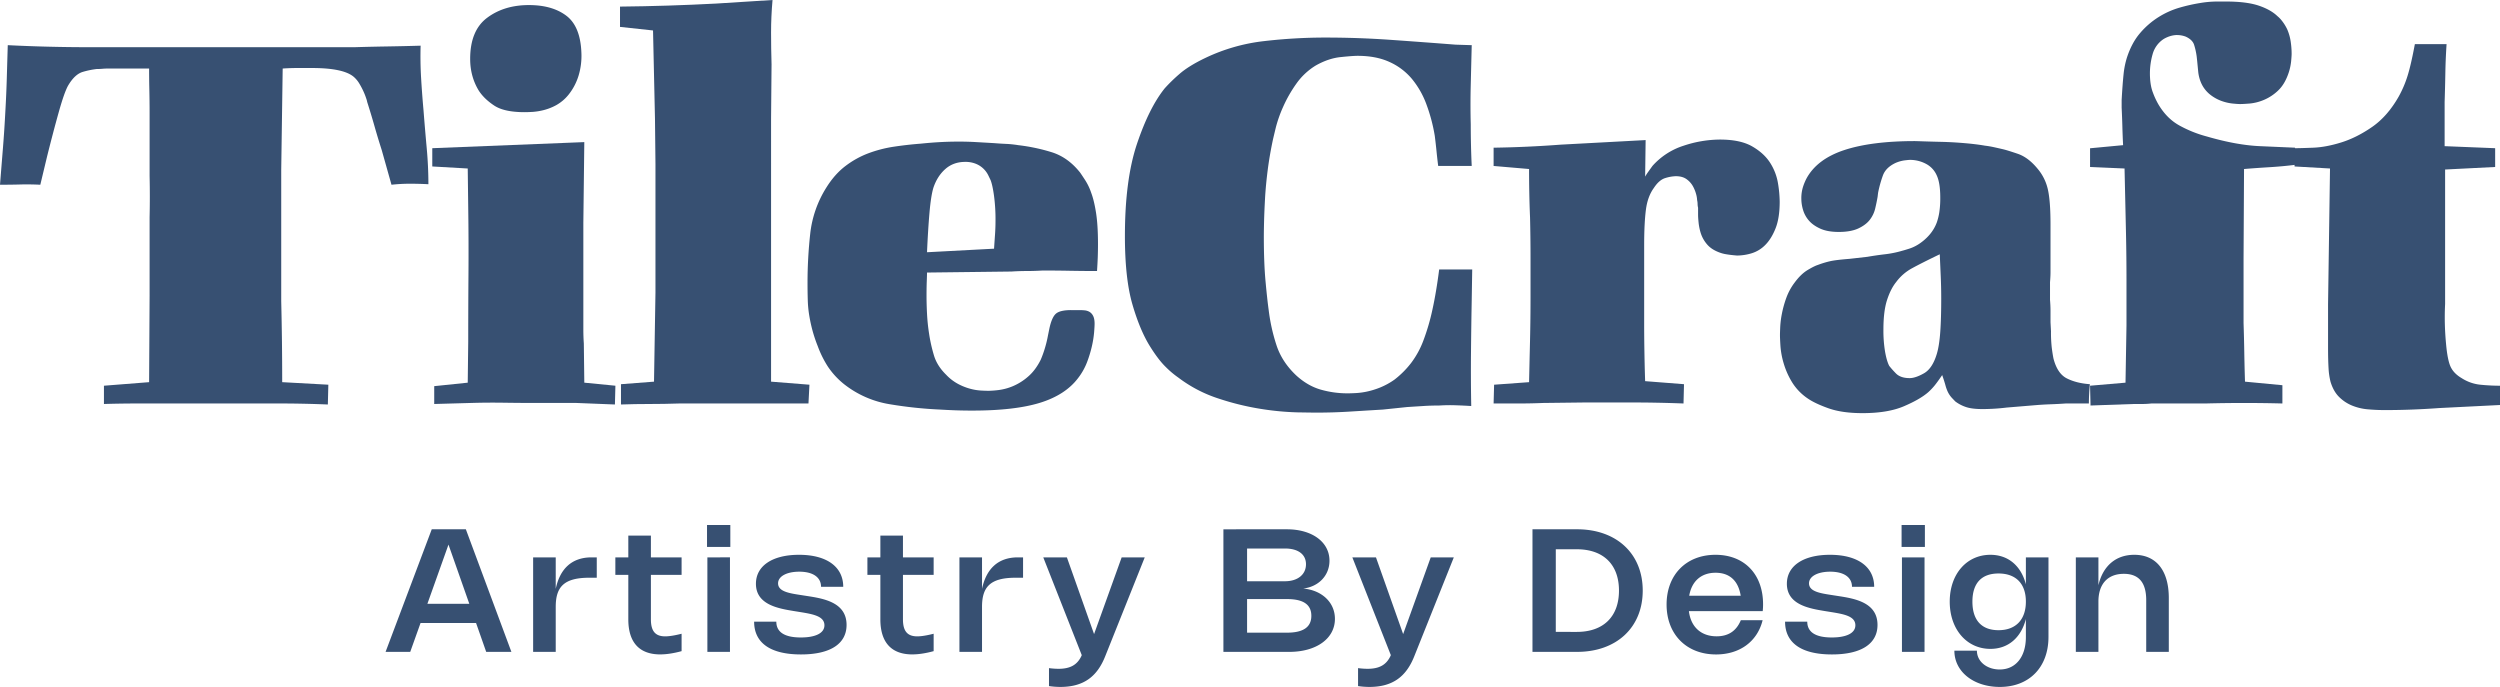 <svg id="Group_262" data-name="Group 262" xmlns="http://www.w3.org/2000/svg" xmlns:xlink="http://www.w3.org/1999/xlink" width="3222.771" height="885.533" viewBox="0 0 3222.771 885.533">
  <defs>
    <clipPath id="clip-path">
      <rect id="Rectangle_488" data-name="Rectangle 488" width="3222.771" height="885.533" fill="#375072"/>
    </clipPath>
  </defs>
  <g id="Group_261" data-name="Group 261" clip-path="url(#clip-path)">
    <path id="Path_309" data-name="Path 309" d="M362.53,218.945V388.291q.617,26.255.942,52.19.308,25.922.312,52.174l59.482,3.274-.623,25.51q-16.295-.662-31.624-.98-15.351-.332-31.611-.327H176.571q-20.659,0-42.581.661V497.235l58.229-4.58.631-112.241V279.984q.615-26.242,0-53.161V145.431q0-14.437-.311-28.875-.332-14.45-.32-28.222H139.634c-2.513,0-5.013.107-7.527.319-2.5.229-5.006.328-7.506.328a107.017,107.017,0,0,0-17.533,3.592q-10.655,2.952-19.41,18.005-5.025,9.15-12.208,35-7.213,25.857-14.715,55.943L51.969,238.15q-13.151-.639-25.988-.328c-8.562.236-17.215.328-25.981.328Q1.88,214.6,3.753,191.368q1.88-23.211,3.129-47.433,1.254-21.582,1.884-43.073.615-21.48,1.246-42.633,26.3,1.323,52.6,1.96,26.3.672,52.592.661H457.079q21.274-.651,42.268-.981,20.967-.328,42.883-.986-.613,21.126.632,41.971t3.129,41.775q1.881,24.215,4.072,48.087t2.188,46.772q-11.9-.626-23.794-.645a220.73,220.73,0,0,0-23.792,1.307l-12.519-44.487q-5.026-15.7-9.4-31.078t-9.39-31.085a28.549,28.549,0,0,0-1.253-4.567,88.183,88.183,0,0,0-3.441-8.835,97.416,97.416,0,0,0-5.325-10.141,35.312,35.312,0,0,0-6.89-8.509Q443.3,87.666,401.98,87.673H383.2q-8.787,0-18.787.661Z" fill="#375072"/>
    <path id="Path_310" data-name="Path 310" d="M746.043,96.836A73.839,73.839,0,0,1,733.212,121.7a54.592,54.592,0,0,1-15.976,13.735,68.562,68.562,0,0,1-16.591,6.541,80.226,80.226,0,0,1-14.4,2.295c-4.171.227-7.506.326-10.012.326q-26.3,0-39.132-8.508-12.842-8.491-19.728-18.977Q606.1,98.811,606.1,75.9q0-36.636,21.908-53T681.866,6.548q30.049,0,48.209,13.735,18.164,13.755,19.409,47.768a88.034,88.034,0,0,1-3.441,28.785M557.257,214.592V191.043l195.98-7.849-1.246,104.251V425.12q0,8.523.624,17.716l.622,50.472,40.081,3.927-.624,24.2-49.47-1.968H691.886q-21.3,0-42.268-.319-20.989-.33-42.891.319l-46.964,1.322v-23l43.2-4.482.631-52.463q0-43.266.31-86.565.323-43.266-.31-87.224l-.631-49.843Z" fill="#375072"/>
    <path id="Path_311" data-name="Path 311" d="M799.258,34.679V8.509q62-.639,123.979-3.92,18.152-1.311,36.312-2.3T995.869,0q-1.883,21.6-1.877,41.873,0,20.295.622,41.22,0,17.013-.309,34.671-.321,17.674-.313,34.68V491.993l49.462,3.936-1.254,24.2H875.651q-19.418.661-38.2.662t-36.942.645V495.267l42.579-3.274,1.876-115.143V211.325q0-15.04-.311-29.117-.33-14.062-.312-29.1L841.829,39.26Z" fill="#375072"/>
    <path id="Path_312" data-name="Path 312" d="M1281.438,320.581q.614-9.15,1.253-18.315t.63-18.316a230.769,230.769,0,0,0-1.906-31.4q-1.891-13.757-4.406-20.292-1.265-2.61-3.153-6.541a30.707,30.707,0,0,0-5.675-7.848,30.256,30.256,0,0,0-9.769-6.548,35.512,35.512,0,0,0-14.191-2.621q-15.142,0-25.547,9.169-10.393,9.151-15.445,24.2-3.155,10.472-5.044,32.385t-3.153,50.708ZM1352.816,423.3q3.133-14.392,8.455-18.976t19.722-4.573h11.272c1.665,0,3.655.113,5.949.326a15.5,15.5,0,0,1,6.26,1.952,12.5,12.5,0,0,1,4.695,5.25c1.253,2.4,1.883,5.774,1.883,10.142q0,3.258-.63,11.113A130.261,130.261,0,0,1,1407.6,446.2a154.774,154.774,0,0,1-6.26,20.609,80.556,80.556,0,0,1-11.585,20.61Q1373.477,509,1340.92,519.152q-32.556,10.131-87.659,10.142-10.642,0-20.663-.326-10.017-.342-20.662-.988a534.51,534.51,0,0,1-64.808-6.86,128.064,128.064,0,0,1-59.794-26.5A101.043,101.043,0,0,1,1067.3,472.7a132.663,132.663,0,0,1-13.15-26.5,184.748,184.748,0,0,1-6.891-20.6q-2.507-9.481-4.064-18.977a145.668,145.668,0,0,1-1.883-19.631q-.321-10.14-.32-22.569a578.75,578.75,0,0,1,3.466-63.128,140.289,140.289,0,0,1,21.027-59.87q10.664-17.013,24.476-27.478a116.73,116.73,0,0,1,29.513-16.363,163.251,163.251,0,0,1,32.947-8.5q17.265-2.6,34.854-3.927,12.546-1.3,24.477-1.961t24.484-.66q11.3,0,22.607.66t22.594,1.308q8.1.66,15.573.988a136.536,136.536,0,0,1,15.588,1.632,237.04,237.04,0,0,1,43.31,9.146q20.874,6.565,36.464,26.179c1.246,1.747,3.418,5.022,6.548,9.815a73.657,73.657,0,0,1,7.786,16.356q3.727,9.812,6.23,25.844t2.491,40.232q0,9.184-.311,17.343-.321,8.181-.934,17.335-18.164,0-35.379-.326t-34.755-.325q-10.642.658-20.663.651-9.389,0-19.4.662l-108.953,1.307c0,2.188-.113,5.88-.319,11.122s-.312,11.554-.312,18.968q0,10.473.631,22.9a247.848,247.848,0,0,0,2.508,24.864,201.159,201.159,0,0,0,6.57,29.445q4.068,13.092,15.339,24.2a60.872,60.872,0,0,0,15.656,12.109,73.909,73.909,0,0,0,15.657,6.208,68.364,68.364,0,0,0,13.773,2.293c4.163.229,7.513.327,10.02.327a121.342,121.342,0,0,0,12.831-.98,70.626,70.626,0,0,0,18.157-4.909,72.753,72.753,0,0,0,19.416-12.108q9.7-8.172,16.591-21.909a135.282,135.282,0,0,0,5.629-15.7,144,144,0,0,0,3.761-15.7Z" fill="#375072"/>
    <path id="Path_313" data-name="Path 313" d="M1897.843,347.414l-.632,39.252q-.636,34.038-.941,68.044-.33,34.016.318,68.7-10.676-.672-20.67-.987c-6.678-.228-13.59-.114-20.678.326q-10.631,0-20.656.661-10.017.627-20.654,1.308l-31.307,3.258q-21.936,1.311-42.906,2.621t-42.891,1.307q-4.992,0-24.416-.327a356.892,356.892,0,0,1-45.7-4.246,343.032,343.032,0,0,1-55.411-13.417,174.216,174.216,0,0,1-52.281-27.151,116.945,116.945,0,0,1-16.278-13.742q-9.39-9.139-20.041-26.17-13.149-20.934-22.851-54.3-9.721-33.375-9.709-88.334,0-72.62,15.656-119.07t35.691-71.319a209.972,209.972,0,0,1,18.787-18.307q11.884-10.462,33.805-20.945A237.3,237.3,0,0,1,1629.519,53a686.253,686.253,0,0,1,78.595-4.588q42.563,0,84.514,2.948,41.969,2.951,83.913,6.214l20.67.653q-.636,25.513-1.253,51.034-.658,25.514,0,51.035,0,13.092.312,26.824t.941,26.824h-43.223q-1.254-9.822-2.181-19.3-.946-9.47-2.189-19.3a218.642,218.642,0,0,0-10.954-41.22,112.439,112.439,0,0,0-18.795-32.718,80.894,80.894,0,0,0-28.8-21.583q-17.219-7.863-41.015-7.848-6.255,0-21.924,1.626-15.636,1.642-31.914,10.8a84.318,84.318,0,0,0-25.366,23.876,170.588,170.588,0,0,0-16.9,29.772,163.841,163.841,0,0,0-9.4,26.816c-1.892,7.848-3.023,12.657-3.435,14.4q-4.375,20.285-6.9,39.906-2.508,19.623-3.442,36.632t-1.253,29.779c-.213,8.5-.3,14.942-.3,19.288q0,34.038,2.18,57.583t4.072,37.292a235.574,235.574,0,0,0,10.34,46.12q7.2,21.262,25.349,38.272,14.416,13.105,31,18a124.28,124.28,0,0,0,35.371,4.915c2.521,0,5.962-.113,10.346-.332a94.631,94.631,0,0,0,14.388-1.961,104.408,104.408,0,0,0,16.918-5.234,92.384,92.384,0,0,0,18.46-10.15,117.742,117.742,0,0,0,21.293-21.263,114.144,114.144,0,0,0,15.954-29.111,276.738,276.738,0,0,0,11.6-39.579q4.992-22.572,8.751-52.014Z" fill="#375072"/>
    <path id="Path_314" data-name="Path 314" d="M1925.418,213.946V190.388q43.2-.648,86.405-3.919l109.569-5.895-.631,47.116a65,65,0,0,1,3.775-5.9q1.88-2.61,5.637-7.848a90.241,90.241,0,0,1,40.385-26.17,150.033,150.033,0,0,1,46.635-7.863q26.31,0,41.654,8.858,15.326,8.865,23.177,21.324a69.509,69.509,0,0,1,10,26.217,154.51,154.51,0,0,1,2.189,23.6q0,21-5.318,34.428t-13.157,21.308a41.591,41.591,0,0,1-17.525,10.818,65.741,65.741,0,0,1-19.1,2.947c-5.424-.432-10.027-.986-13.78-1.632a43.43,43.43,0,0,1-8.773-2.3q-10.635-3.921-16.273-10.819a41.492,41.492,0,0,1-7.824-14.091,69.9,69.9,0,0,1-2.811-13.765c-.442-4.376-.639-7.657-.639-9.845v-9.177a19.638,19.638,0,0,1-.63-4.589,23.086,23.086,0,0,0-.623-5.249,33.554,33.554,0,0,0-1.239-7.543,45.076,45.076,0,0,0-4.08-10.165,27.66,27.66,0,0,0-8.143-9.161q-5.321-3.921-14.07-3.936a51.091,51.091,0,0,0-13.157,2.294q-8.158,2.3-15.018,12.786-8.158,11.133-10.347,28.518-2.2,17.365-2.2,45.557v99.669q0,19.008.327,37.687.3,18.7.927,37.7l50.1,3.919-.624,24.865c-11.272-.433-22.523-.759-33.812-.98q-16.889-.33-33.813-.327H2043.13l-53.845.646q-16.3.672-31.93.661h-31.937l.639-24.2,45.08-3.274q.615-27.531,1.253-54.423.615-26.892.623-54.438v-51.8q0-25.595-.623-51.817-.653-15.087-.951-30.82-.318-15.726-.3-31.482Z" fill="#375072"/>
    <path id="Path_315" data-name="Path 315" d="M2464.9,345.772a62.283,62.283,0,0,0-20.676,18q-6.9,8.511-11.593,22.9t-4.7,37.945a165.551,165.551,0,0,0,2.189,29.119q2.2,12.1,5.348,17.989a116.593,116.593,0,0,0,8.432,9.488q5.958,6.222,17.844,6.214,7.522,0,18.477-6.214t16.59-25.183q3.123-10.461,4.391-28.146,1.254-17.65,1.246-43.173,0-14.391-.623-28.457t-1.253-28.465q-23.168,11.133-35.676,17.989m197.851,174.36q-9.4.661-18.476.989c-6.046.212-12.01.539-17.845.979l-39.45,3.267a262.383,262.383,0,0,1-31.3,1.968q-14.415,0-22.236-2.949a47.911,47.911,0,0,1-12.831-6.874c-.844-.859-2.294-2.386-4.384-4.573a32.179,32.179,0,0,1-5.629-8.509,54.4,54.4,0,0,1-2.826-8.173c-1.033-3.7-2.393-7.962-4.08-12.756q-6.233,9.163-9.989,13.735a79.041,79.041,0,0,1-8.159,8.5q-10.631,9.176-31.305,18-20.649,8.83-53.223,8.834-26.287,0-43.832-6.221-17.514-6.222-26.924-12.755a69.039,69.039,0,0,1-20.337-21.263,101.091,101.091,0,0,1-10.649-24.212,104.186,104.186,0,0,1-4.081-21.916q-.615-9.8-.623-14.388,0-2.62.319-10.141a118.635,118.635,0,0,1,2.189-17.344,134.626,134.626,0,0,1,5.637-20.276,74.449,74.449,0,0,1,10.636-19.629q8.158-11.111,16.909-16.355c5.834-3.481,10.241-5.668,13.141-6.542a120.3,120.3,0,0,1,16.29-4.915q7.518-1.606,24.429-2.932l23.163-2.629c7.521-1.306,15.018-2.385,22.539-3.267a135.434,135.434,0,0,0,22.533-4.58c1.671-.433,4.6-1.307,8.773-2.621a52,52,0,0,0,12.847-6.215,65.58,65.58,0,0,0,12.822-11.121,52.12,52.12,0,0,0,10.021-16.682,76.221,76.221,0,0,0,3.137-12.755,121.172,121.172,0,0,0,1.254-19.3q0-18.974-4.709-28.784a30.385,30.385,0,0,0-13.463-14.4,44.087,44.087,0,0,0-20.655-5.234c-1.254,0-3.669.221-7.192.654a44.284,44.284,0,0,0-11.587,3.274q-12.534,5.891-16.286,16.03a149.5,149.5,0,0,0-6.268,22.57l-.624,5.233c-.843,4.8-1.868,9.808-3.122,15.057a37.987,37.987,0,0,1-6.89,14.389q-5.015,6.539-14.706,11.122Q2385.98,299,2370.335,299c-9.61,0-17.525-1.421-23.793-4.262-6.243-2.826-11.182-6.313-14.715-10.46a36.48,36.48,0,0,1-7.514-13.743,50.21,50.21,0,0,1-2.186-14.061,48.757,48.757,0,0,1,2.506-16.691A68.642,68.642,0,0,1,2329,229.642q13.8-24.842,48.847-36.306,35.05-11.439,90.773-11.446c.418,0,3.882.1,10.347.318s14.41.441,23.807.66,19.175.768,29.408,1.634,19.106,1.968,26.62,3.275a115.968,115.968,0,0,1,11.568,1.959c3.988.881,7.833,1.748,11.593,2.613q5.641,1.332,19.083,5.887,13.48,4.593,25.38,18.978a62.232,62.232,0,0,1,13.462,26.832q3.441,15.051,3.442,45.139V350.68c0,3.928-.221,8.3-.632,13.089v22.9c.411,4.809.632,9.6.632,14.4v14.389l.622,11.774a174.176,174.176,0,0,0,.949,20.61c.623,5.015,1.345,9.717,2.181,14.062q5,19.634,17.223,25.844,12.215,6.233,29.748,7.52c-.41,4.377-.73,8.614-.927,12.762q-.333,6.224-.326,12.1Z" fill="#375072"/>
    <path id="Path_316" data-name="Path 316" d="M2892.184,334.05v82.243q.616,18.915.936,37.854.316,18.916.926,37.846l48.209,4.59v23.549q-48.817-1.3-99.13,0h-69.783a114.881,114.881,0,0,1-11.966.661h-11.3l-55.145,1.96-.622-25.518,45.709-3.927,1.254-73.757V360.807q0-29.357-.623-59.4l-1.877-84.194-44.463-1.96V191.141l42.594-4.019q-.639-12.42-.949-24.2t-.927-24.219v-9.807q1.232-21.6,2.507-33.365a108.419,108.419,0,0,1,4.4-21.6q6.254-18.961,16.97-31.4a103.165,103.165,0,0,1,23.869-20.6,106.451,106.451,0,0,1,27.045-12.11,225.763,225.763,0,0,1,26.095-5.888,136.088,136.088,0,0,1,21.042-1.96h12.588q26.379,0,42.033,5.227,15.656,5.243,24.43,13.751a35.181,35.181,0,0,1,5.645,5.886,56.314,56.314,0,0,1,6.876,11.115,62.381,62.381,0,0,1,4.383,15.383,107.719,107.719,0,0,1,1.253,16.029q0,2.61-.63,9.481a70.159,70.159,0,0,1-3.131,14.722q-5.015,15.064-13.765,23.231a60.363,60.363,0,0,1-18.474,12.1,61.772,61.772,0,0,1-18.149,4.573q-8.478.66-12.239.661-3.145,0-9.754-.661a61.769,61.769,0,0,1-14.13-3.274,52.329,52.329,0,0,1-15.095-8.494,39.78,39.78,0,0,1-11.949-16.363,48.992,48.992,0,0,1-3.131-13.081c-.431-4.361-.842-8.73-1.268-13.081l-.63-5.9a86.943,86.943,0,0,0-3.449-15.7q-2.2-6.531-11-10.462a32.365,32.365,0,0,0-6.6-1.641,44.049,44.049,0,0,0-4.71-.326,34.124,34.124,0,0,0-6.934.98,37.6,37.6,0,0,0-10.052,4.247,34.018,34.018,0,0,0-14.154,19.637,90.337,90.337,0,0,0-3.447,24.211q0,15.041,3.766,24.849a97.944,97.944,0,0,0,6.93,15.057q10.678,18.322,27.03,27.485a155.568,155.568,0,0,0,35.84,14.38q38.322,11.135,68.408,12.428,30.074,1.321,45.1,1.967v22.123q-16.3,2.016-32.879,3.023t-32.855,2.339Z" fill="#375072"/>
    <path id="Path_317" data-name="Path 317" d="M3152.008,391.9q-.641,13.1-.32,25.844t1.573,25.844q1.9,20.956,5.956,29.437,4.056,8.513,14.076,14.4a54.461,54.461,0,0,0,24.112,8.509,249.844,249.844,0,0,0,25.366,1.3V522.1l-78.307,3.921q-17.6,1.3-35.219,1.96t-35.188.661q-10.711,0-21.7-.988a68.428,68.428,0,0,1-20.428-4.9,51.143,51.143,0,0,1-16.667-11.128q-7.248-7.18-11-19.631a93.315,93.315,0,0,1-2.522-17.654q-.617-10.463-.624-26.825V392.56l2.516-175.347-45.71-2.621V191.043q7.509,0,24.09-.654,16.6-.65,36.4-6.867t39.61-19.956q19.791-13.732,34.268-39.253a141.1,141.1,0,0,0,11.3-26.5q4.413-14.052,9.428-40.887h40.88q-1.267,18.973-1.581,37.3t-.927,37.278v56.921l65.135,2.622v24.211l-64.512,3.266Z" fill="#375072"/>
    <path id="Path_318" data-name="Path 318" d="M2705.093,775.419c0-22.763,12.124-35.691,32.777-35.691,19.318,0,28.832,11.326,28.832,33.923v66.687h29.122V770.889c0-35.3-16.185-55.692-44.495-55.692-23.844,0-40.435,14.365-46.236,39.227V718.512H2675.97V840.338h29.123Zm-93.514.166c0,23.15-12.937,36.8-35.272,36.8-21.755,0-33.647-12.819-33.647-36.8,0-23.923,11.892-36.3,33.647-36.3,22.393,0,35.272,13.149,35.272,36.3m0-57.073v34.7c-6.208-23.813-22.741-38.012-45.772-38.012-30.457,0-52.386,24.752-52.386,60.388s21.929,60.886,52.386,60.886c23.031,0,39.564-14.476,45.772-38.455v23.205c0,25.471-13.053,41.825-33.763,41.825-16.592,0-29.355-10.332-29.355-24.255H2519.4c0,27.073,24.829,46.742,58.593,46.742,38.056,0,62.711-25.526,62.711-64.422v-102.6Zm-130.643,0h-29.122V840.338h29.122Zm.464-41.714h-30.051v28.288H2481.4Zm-122.406,38.4c-34.576,0-55.518,14.42-55.518,37.349,0,27.183,29.354,31.879,48.44,35.084l8.586,1.381c16.476,2.707,31.269,5.249,31.269,17.072,0,10-11.313,15.691-30.4,15.691-21.464,0-31.617-7.238-31.617-20.387h-28.6c0,27.128,20.595,42.266,60.391,42.266,38,0,58.767-13.812,58.767-38.067,0-29.338-30.109-34.034-51.109-37.294l-8.528-1.326c-14.213-2.21-28.658-4.42-28.658-14.973,0-9.005,11.138-15.028,27.324-15.028,18.216,0,28.078,7.625,28.078,19.5h28.6c0-25.414-20.768-41.271-57.026-41.271m-181.4,52.763c3.191-18.674,15.431-29.614,33.995-29.614,18.1,0,29.3,10.332,32.371,29.614Zm66.54,31.548c-5.685,13.757-15.953,20.774-31.21,20.774-20.131,0-33.3-12.155-35.736-32.431h95.14a78.483,78.483,0,0,0,.464-8.841c0-38.73-24.133-63.813-61.319-63.813-37.708,0-63.059,25.746-63.059,64.09,0,38.454,25.641,64.366,63.755,64.366,30.515,0,53.256-16.63,60.043-44.145Zm-238.548,15.083V708.07h27.092c34.169,0,54.357,19.558,54.357,53.26s-20.188,53.261-54.357,53.261Zm-30.051,25.747h57.549c50.645,0,84.582-31.327,84.582-79.008s-33.937-79.007-84.582-79.007H1975.53ZM1844.37,718.512l-35.562,98.9-35.039-98.9h-30.457l49.6,125.97-.29.829c-5.4,11.823-14.619,16.851-29.7,16.851a95.063,95.063,0,0,1-12.24-.884v23.15a99.85,99.85,0,0,0,14.5,1.105c29.064,0,47.164-12.211,58.012-39.615l50.935-127.406Zm-236.749,97.074V772.27h51.457c20.943,0,31.385,6.961,31.385,21.6s-10.5,21.713-31.443,21.713Zm48.9-66.3h-48.9V707.075h48.73c17,0,27.208,7.459,27.208,20.332,0,13.315-10.848,21.879-27.034,21.879m-79.418-66.963V840.338h84.93c34.691,0,58.824-17.017,58.824-42.542,0-21.382-17-37.018-40.9-39.117,19.609-2.266,33.88-16.575,33.88-35.858,0-24.144-22.451-40.5-54.88-40.5Zm-131.161,36.189-35.562,98.9-35.039-98.9h-30.457l49.6,125.97-.29.829c-5.4,11.823-14.619,16.851-29.7,16.851a95.064,95.064,0,0,1-12.24-.884v23.15a99.852,99.852,0,0,0,14.5,1.105c29.064,0,47.164-12.211,58.012-39.615l50.935-127.406Zm-180.011,63.813c0-25.525,10.326-37.569,43.277-37.569h9.63V718.512h-6.729c-26.048,0-40.9,15.415-46.178,40.609V718.512h-29.123V840.338h29.123ZM1203.574,839.4V816.967c-9.282,2.321-16.128,3.371-21.175,3.371-12.763,0-18.39-6.852-18.39-21.935V741.054h39.565V718.512h-39.565V690.445h-29.122v28.067h-16.708v22.542h16.708v57.294c0,29.835,14.271,45.25,41.131,45.25,8.005,0,17.171-1.382,27.556-4.2M1030,715.2c-34.576,0-55.518,14.42-55.518,37.349,0,27.183,29.354,31.879,48.44,35.084l8.586,1.381c16.475,2.707,31.269,5.249,31.269,17.072,0,10-11.313,15.691-30.4,15.691-21.465,0-31.617-7.238-31.617-20.387h-28.6c0,27.128,20.6,42.266,60.391,42.266,38,0,58.767-13.812,58.767-38.067,0-29.338-30.109-34.034-51.109-37.294l-8.528-1.326c-14.213-2.21-28.658-4.42-28.658-14.973,0-9.005,11.138-15.028,27.324-15.028,18.216,0,28.078,7.625,28.078,19.5h28.6c0-25.414-20.769-41.271-57.026-41.271m-88.99,3.315H911.889V840.338h29.122Zm.464-41.714H911.424v28.288h30.051ZM878.65,839.4V816.967c-9.282,2.321-16.128,3.371-21.175,3.371-12.763,0-18.39-6.852-18.39-21.935V741.054H878.65V718.512H839.085V690.445H809.963v28.067H793.255v22.542h16.708v57.294c0,29.835,14.271,45.25,41.131,45.25,8.005,0,17.171-1.382,27.556-4.2M716.39,782.325c0-25.525,10.327-37.569,43.278-37.569h9.63V718.512h-6.73c-26.047,0-40.9,15.415-46.178,40.609V718.512H687.268V840.338H716.39ZM550.94,778.4l27.208-76.356L605.007,778.4Zm-22.1,61.935,13.285-37.183h71.587l13.053,37.183h32.487L600.54,682.323H556.567L497.046,840.338Z" fill="#375072"/>
  </g>
</svg>
